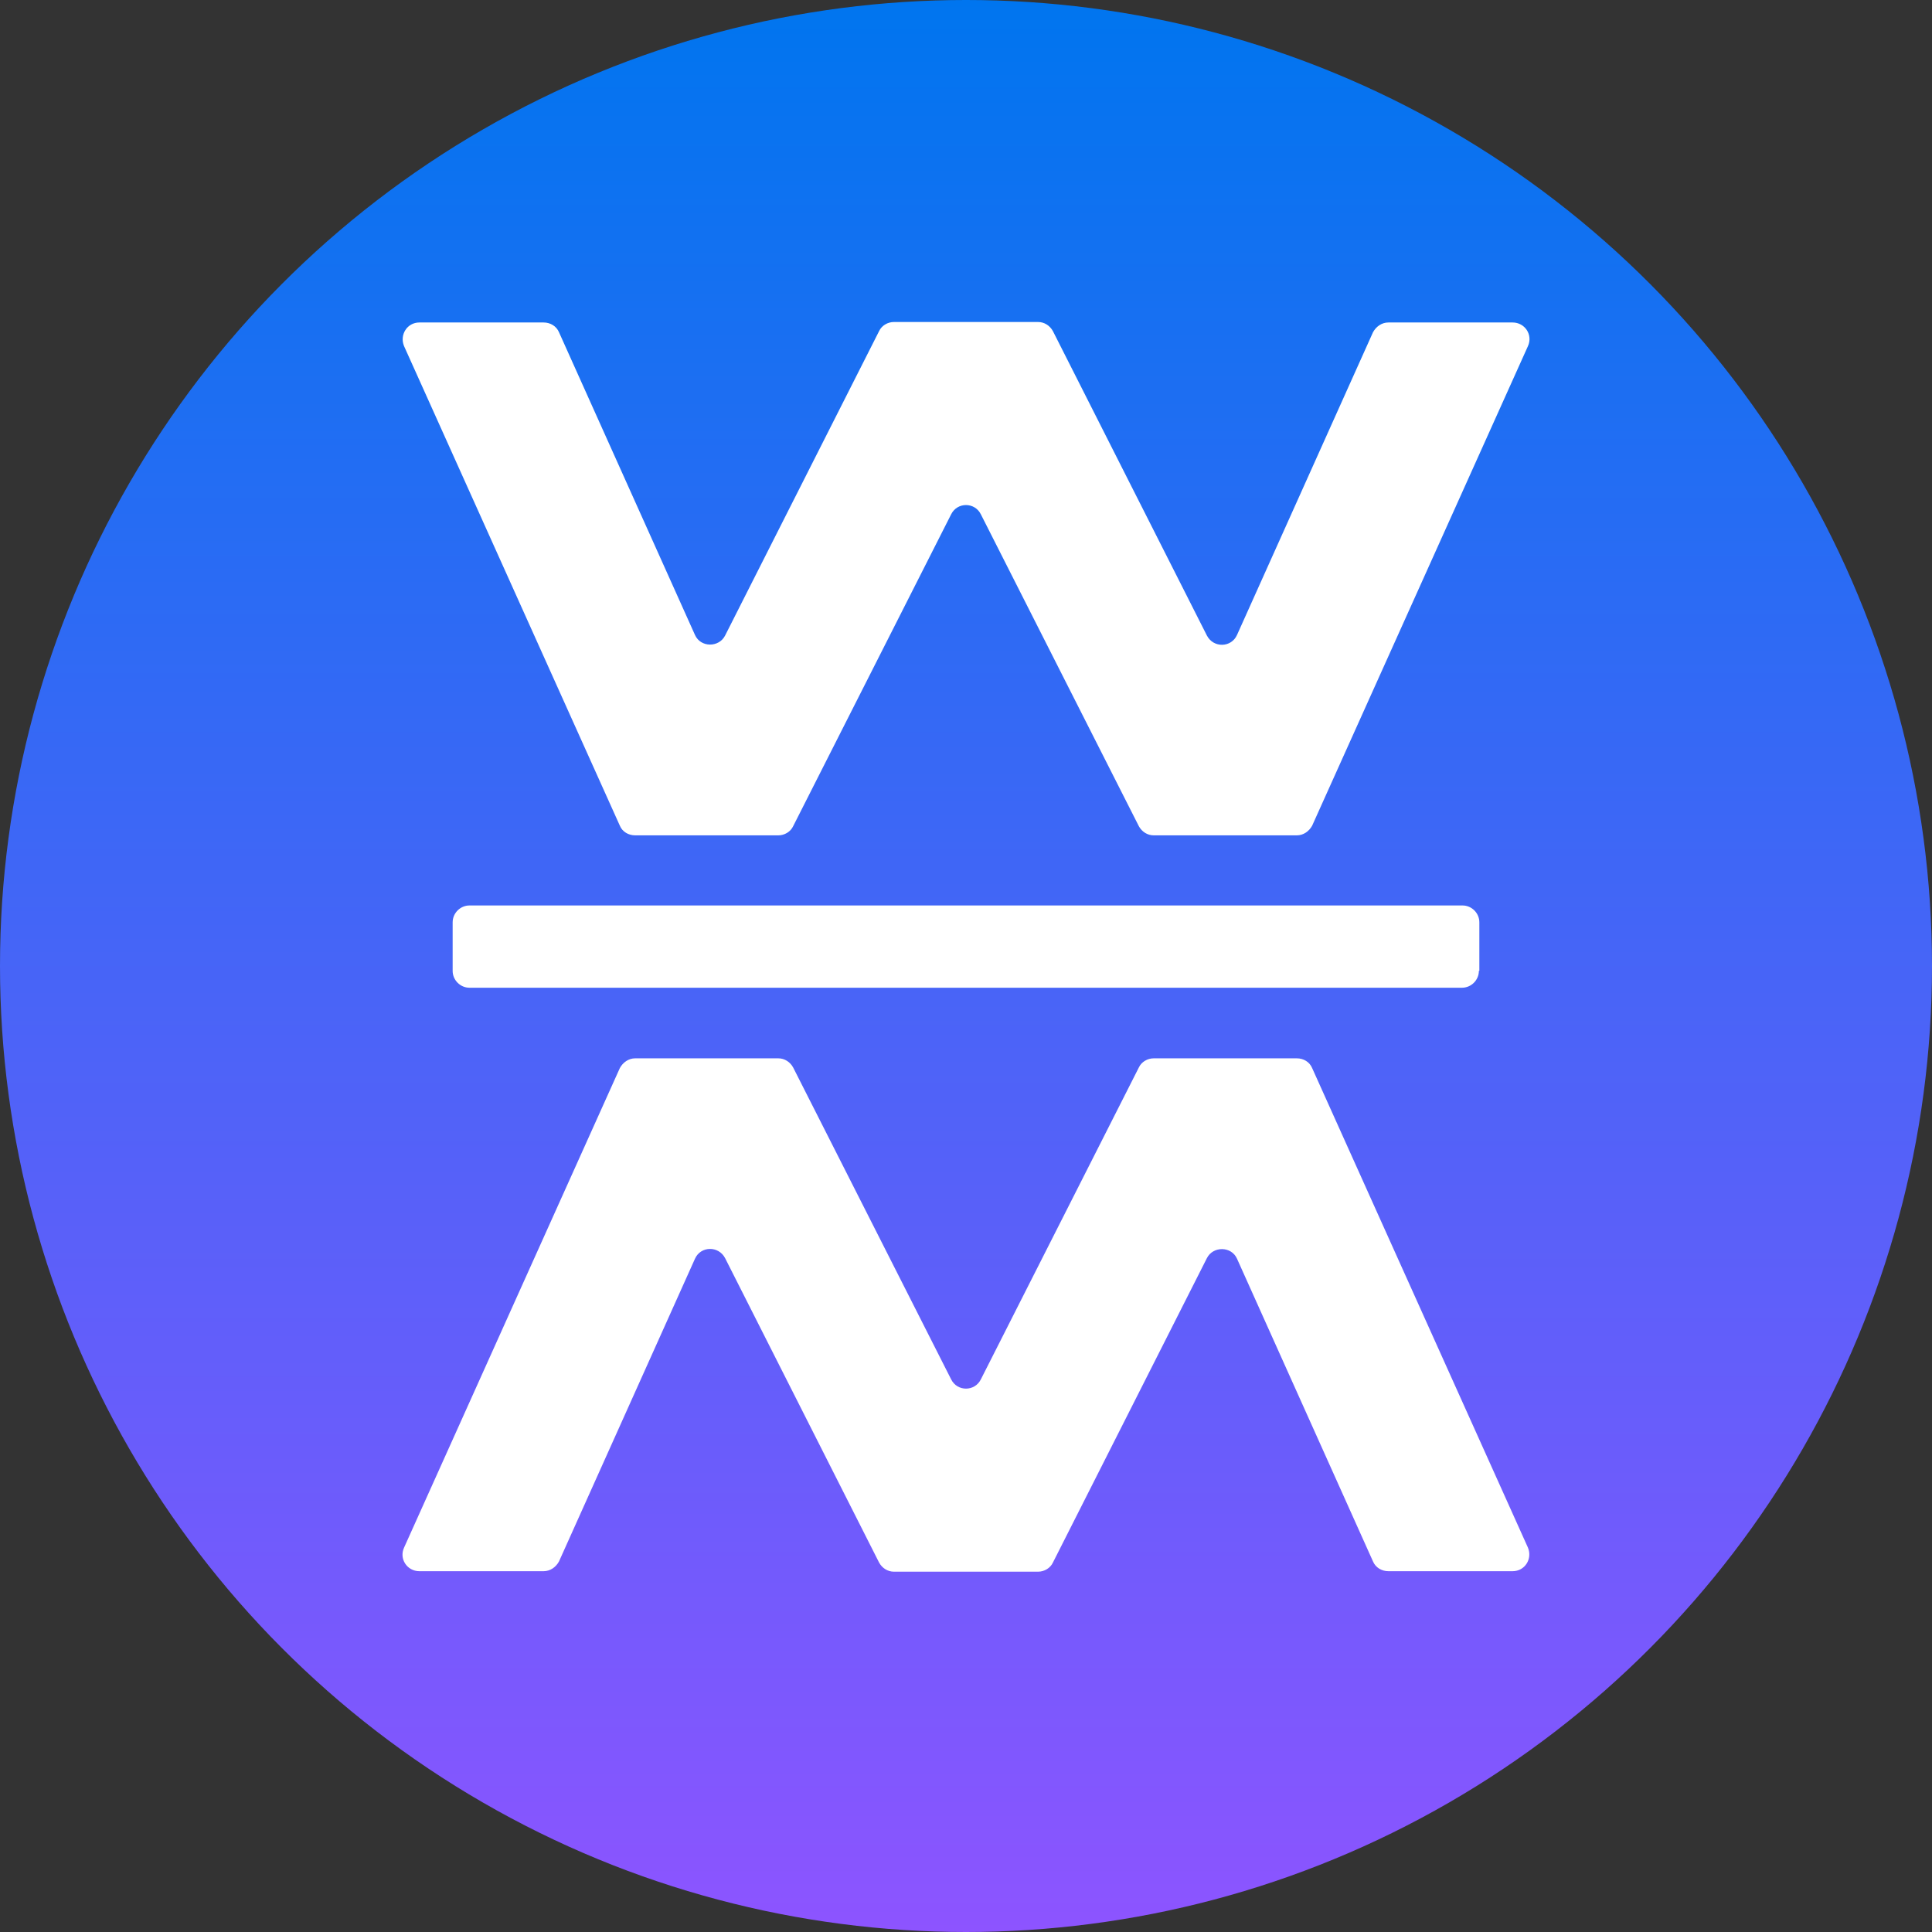<svg width="24" height="24" viewBox="0 0 24 24" fill="none" xmlns="http://www.w3.org/2000/svg">
<rect x="0" y="0" width="24" height="24" fill="#333333" stroke="none"/>
<circle cx="12" cy="12" r="12" fill="url(#paint0_linear_2736_2909)"/>
<path fill-rule="evenodd" clip-rule="evenodd" d="M15.367 7.887C15.297 8.046 15.074 8.053 14.992 7.894L13.08 4.114C13.042 4.044 12.972 4 12.896 4H11.104C11.028 4 10.952 4.044 10.92 4.114L9.008 7.894C8.932 8.046 8.703 8.046 8.633 7.887L6.944 4.127C6.912 4.051 6.836 4.006 6.753 4.006H5.21C5.057 4.006 4.962 4.159 5.019 4.299L7.7 10.257C7.731 10.333 7.808 10.377 7.89 10.377H9.669C9.745 10.377 9.821 10.333 9.853 10.263L11.816 6.388C11.892 6.236 12.108 6.236 12.184 6.388L14.147 10.263C14.185 10.333 14.255 10.377 14.331 10.377H16.11C16.192 10.377 16.262 10.326 16.3 10.257L18.981 4.299C19.044 4.159 18.943 4.006 18.79 4.006H17.247C17.164 4.006 17.094 4.057 17.056 4.127L15.367 7.887ZM18.371 12.061C18.371 12.175 18.276 12.27 18.161 12.27H5.832C5.718 12.27 5.623 12.175 5.623 12.061V11.457C5.623 11.343 5.718 11.248 5.832 11.248H18.168C18.282 11.248 18.377 11.343 18.377 11.457V12.061H18.371ZM12.896 19.524C12.972 19.524 13.048 19.48 13.08 19.41L14.992 15.63C15.068 15.478 15.297 15.478 15.367 15.637L17.056 19.397C17.088 19.473 17.164 19.518 17.247 19.518H18.79C18.943 19.518 19.038 19.365 18.981 19.226L16.3 13.268C16.268 13.191 16.192 13.147 16.11 13.147H14.331C14.255 13.147 14.179 13.191 14.147 13.261L12.184 17.136C12.108 17.288 11.892 17.288 11.816 17.136L9.853 13.261C9.815 13.191 9.745 13.147 9.669 13.147H7.89C7.808 13.147 7.738 13.198 7.7 13.268L5.019 19.226C4.956 19.365 5.057 19.518 5.21 19.518H6.753C6.836 19.518 6.906 19.467 6.944 19.397L8.633 15.637C8.703 15.478 8.926 15.472 9.008 15.63L10.92 19.41C10.958 19.48 11.028 19.524 11.104 19.524H12.896Z" fill="white"/>
<defs>
<linearGradient id="paint0_linear_2736_2909" x1="12" y1="0" x2="12" y2="24" gradientUnits="userSpaceOnUse">
<stop stop-color="#0075EF"/>
<stop offset="1" stop-color="#8D54FF"/>
</linearGradient>
</defs>
</svg>
